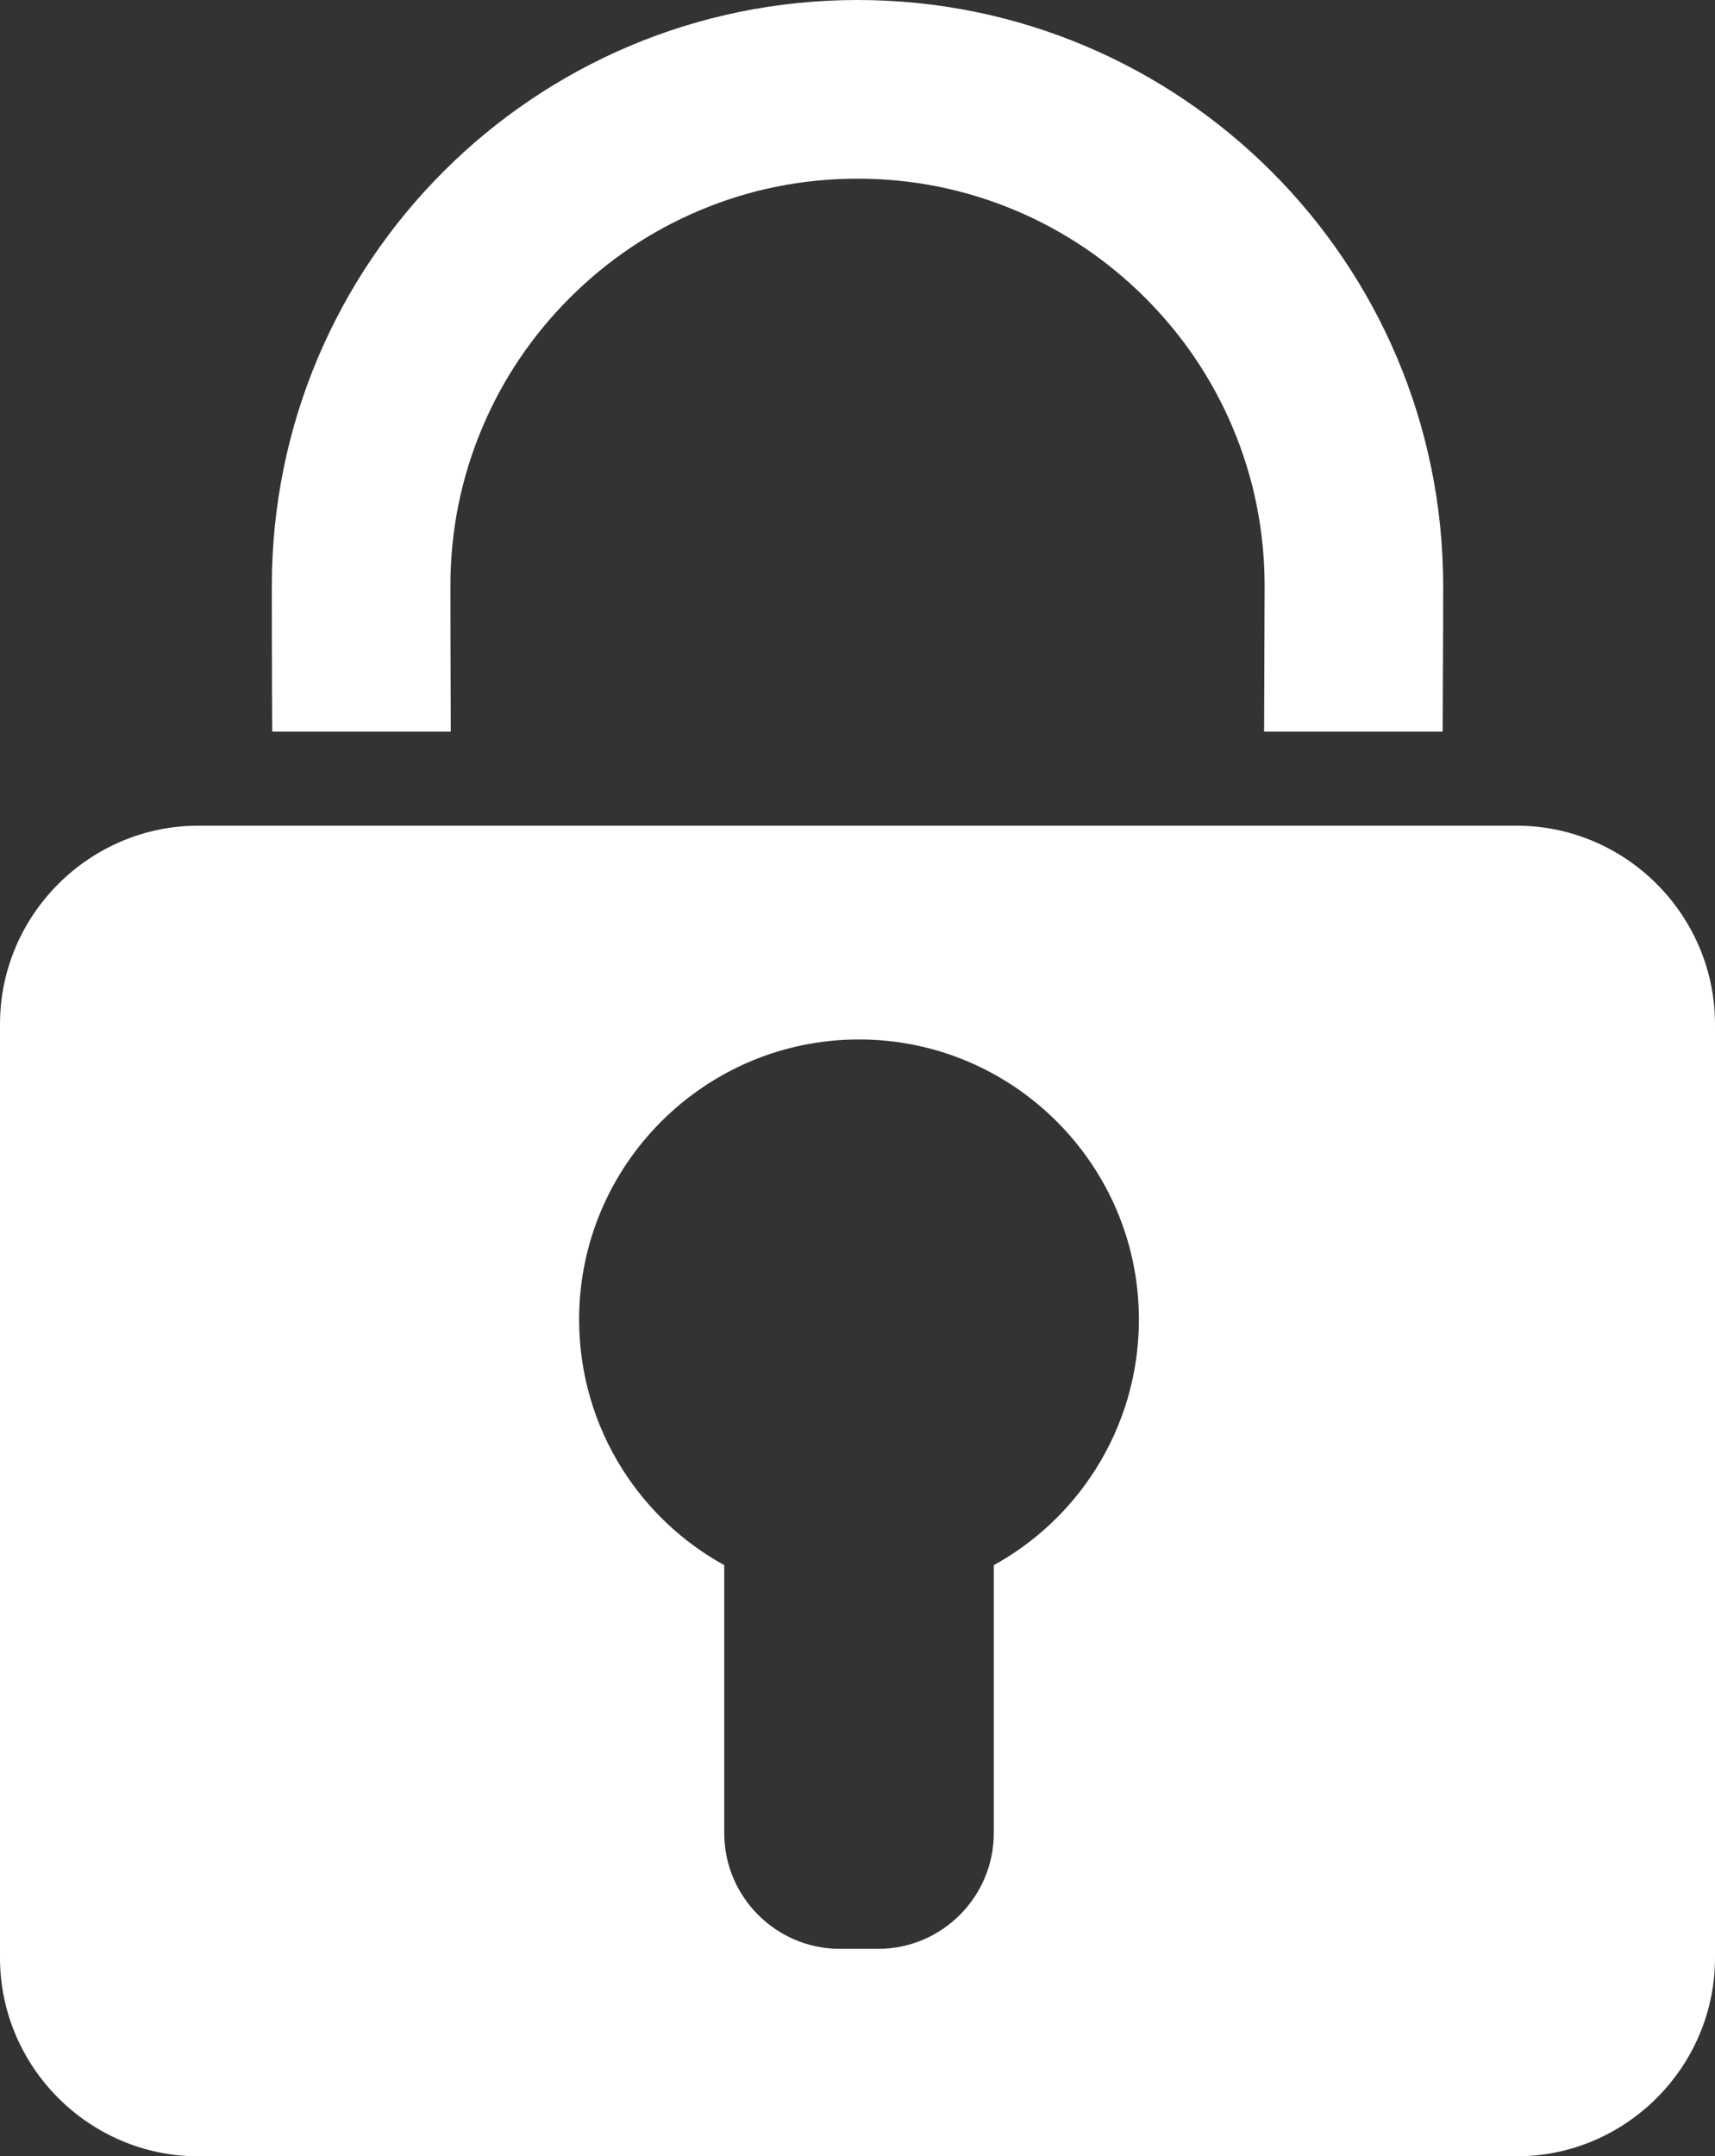 <?xml version="1.0" encoding="UTF-8"?>
<svg id="Livello_2" data-name="Livello 2" xmlns="http://www.w3.org/2000/svg" viewBox="0 0 135.9 170.76">
  <rect x="0" y="0" width="135.9" height="170.76" fill="#333333" stroke="none"/>
  <defs>
    <style>
      .cls-1 {
        fill: #fff;
      }
    </style>
  </defs>
  <g id="Livello_1-2" data-name="Livello 1">
    <g>
      <path class="cls-1" d="M35.69,46.41c0-4.36.85-8.58,2.53-12.55,1.62-3.84,3.95-7.29,6.92-10.26,2.97-2.97,6.42-5.3,10.26-6.92,3.97-1.68,8.19-2.53,12.55-2.53s8.58.85,12.55,2.53c3.84,1.62,7.29,3.95,10.26,6.92,2.97,2.97,5.3,6.42,6.92,10.26,1.68,3.97,2.53,8.19,2.53,12.55,0,1.44-.02,6.61-.04,11.53h14.15c.03-5.37.04-10.87.04-11.53C114.36,20.78,93.58,0,67.95,0S21.54,20.78,21.54,46.41c0,.54,0,6.17.03,11.53h14.15c-.02-5.02-.03-10.39-.03-11.53Z"/>
      <path class="cls-1" d="M120.18,65.39H15.72c-8.64,0-15.72,7.07-15.72,15.72v73.94c0,8.64,7.07,15.72,15.72,15.72h104.46c8.64,0,15.72-7.07,15.72-15.72v-73.94c0-8.64-7.07-15.72-15.72-15.72ZM86.78,116.42c-2.01,3.15-4.77,5.74-8.03,7.53v21.22c0,5.05-4.11,9.17-9.17,9.17h-3.02c-5.05,0-9.17-4.11-9.17-9.17v-21.22c-3.26-1.79-6.02-4.38-8.03-7.53-2.27-3.56-3.47-7.68-3.47-11.92,0-12.23,9.95-22.18,22.18-22.18s22.18,9.95,22.18,22.18c0,4.24-1.2,8.36-3.47,11.92Z"/>
    </g>
  </g>
</svg>